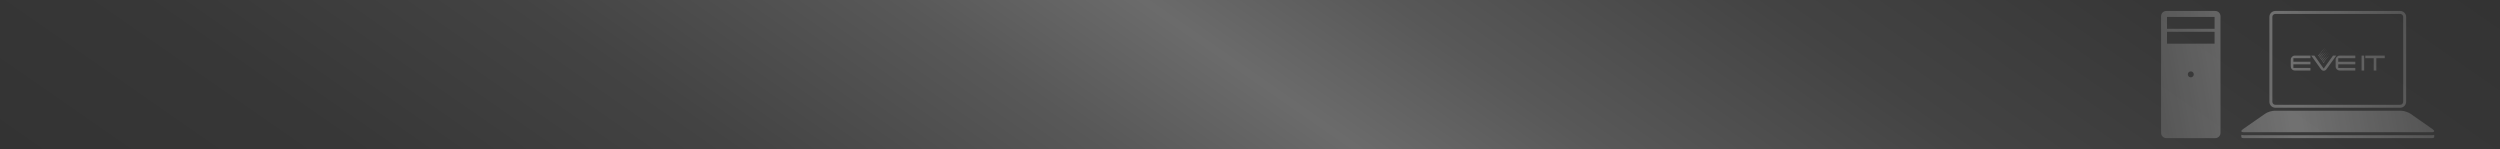 <?xml version="1.0" encoding="UTF-8"?><svg id="Layer_1" xmlns="http://www.w3.org/2000/svg" xmlns:xlink="http://www.w3.org/1999/xlink" viewBox="0 0 1140 68"><defs><style>.cls-1{filter:url(#drop-shadow-1-2);}.cls-1,.cls-2,.Banner_Icon_Mono{stroke-width:0px;}.cls-1,.Banner_Icon_Mono{fill:url(#linear-gradient);opacity:.75;}.cls-2{fill:url(#linear-gradient-2);}.Banner_Icon_Mono{filter:url(#drop-shadow-1);}</style><linearGradient id="linear-gradient" x1="982.76" y1="45.57" x2="1103.74" y2="24.24" gradientUnits="userSpaceOnUse"><stop offset="0" stop-color="#6b6b6b"/><stop offset=".5" stop-color="#9e9e9e"/><stop offset="1" stop-color="#6b6b6b"/></linearGradient><filter id="drop-shadow-1" filterUnits="userSpaceOnUse"><feOffset dx="0" dy="0"/><feGaussianBlur result="blur" stdDeviation="2"/><feFlood flood-color="#000" flood-opacity=".25"/><feComposite in2="blur" operator="in"/><feComposite in="SourceGraphic"/></filter><linearGradient id="linear-gradient-2" x1="-109.78" y1="121.04" x2="235.78" y2="-53.04" gradientTransform="translate(390) scale(2.86 1)" gradientUnits="userSpaceOnUse"><stop offset="0" stop-color="#333"/><stop offset=".13" stop-color="#373737"/><stop offset=".27" stop-color="#434343"/><stop offset=".41" stop-color="#585858"/><stop offset=".5" stop-color="#6b6b6b"/><stop offset=".59" stop-color="#585858"/><stop offset=".73" stop-color="#434343"/><stop offset=".87" stop-color="#373737"/><stop offset="1" stop-color="#333"/></linearGradient><filter id="drop-shadow-1-2" filterUnits="userSpaceOnUse"><feOffset dx="0" dy="0"/><feGaussianBlur result="blur-2" stdDeviation="2"/><feFlood flood-color="#000" flood-opacity=".25"/><feComposite in2="blur-2" operator="in"/><feComposite in="SourceGraphic"/></filter></defs><rect class="cls-2" width="1140" height="68"/><path class="cls-1" d="M1094.49,5h-56.94c-1.49,0-2.71,1.22-2.71,2.71v38.71c0,1.49,1.22,2.71,2.71,2.71h56.94c1.49,0,2.71-1.22,2.71-2.71V7.71c0-1.49-1.22-2.71-2.71-2.71ZM1095.85,46.42c0,.75-.61,1.36-1.35,1.36h-56.94c-.75,0-1.36-.61-1.36-1.36V7.71c0-.75.61-1.35,1.36-1.35h56.94c.75,0,1.35.61,1.35,1.35v38.71ZM1059.43,23.72l.15-.2.14.19-.15.2-.14-.19ZM1059.99,21.87l-.09.12.08.11.09-.12-.08-.11ZM1059.99,23.31l.12-.16-.11-.15-.12.16.11.15ZM1059.57,25.11l.18-.24-.17-.23-.18.24.17.23ZM1059.59,26.31l.21-.28-.19-.27-.21.28.19.27ZM1060,24.52l.15-.2-.14-.19-.15.2.14.19ZM1060.44,25.13l.15-.2-.14-.19-.15.2.14.19ZM1060.01,25.72l.18-.24-.17-.23-.18.24.17.23ZM1060.46,26.33l.18-.24-.17-.23-.18.24.17.23ZM1060.43,22.48l-.09.12.08.11.09-.12-.08-.11ZM1060.43,23.92l.12-.16-.11-.15-.12.16.11.15ZM1060.03,26.93l.21-.28-.19-.27-.21.28.19.27ZM1074.02,26.53v-1.18h-7.12c-1.02,0-1.85.83-1.85,1.85v3.1c0,1.02.83,1.85,1.85,1.85h7.12v-1.18h-7.78v-1.63h7.78v-1.18h-7.78v-1.63h7.78ZM1078.06,32.15v-6.8h-1.18v6.8h1.18ZM1059.14,25.7l.21-.28-.19-.27-.21.28.19.27ZM1083.61,32.15v-5.62h3.84v-1.18h-8.87v1.18h3.84v5.62h1.18ZM1059.14,22.91l-.15.2.14.19.15-.2-.14-.19ZM1060.47,27.54l.21-.28-.19-.27-.21.28.19.27ZM1059.13,24.5l.18-.24-.17-.23-.18.24.17.23ZM1058.71,23.42l-.18.24.17.23.18-.24-.17-.23ZM1058.7,25.09l.21-.28-.19-.27-.21.28.19.27ZM1059.56,22.39l-.12.16.11.15.12-.16-.11-.15ZM1061.31,23.71l-.09.12.08.11.09-.12-.08-.11ZM1060.9,26.94l.18-.24-.17-.23-.18.24.17.23ZM1061.31,25.14l.12-.16-.11-.15-.12.16.11.15ZM1060.88,25.74l.15-.2-.14-.19-.15.2.14.19ZM1059.82,27.82l.22.31.24-.32-.22-.31-.24.32ZM1060.87,23.09l-.09.12.08.11.09-.12-.08-.11ZM1053.56,26.53v-1.18h-7.12c-1.02,0-1.85.83-1.85,1.85v3.1c0,1.02.83,1.85,1.85,1.85h7.12v-1.18h-7.78v-1.63h7.78v-1.18h-7.78v-1.63h7.78ZM1062.19,24.93l-.09.12.08.11.09-.12-.08-.11ZM1053.91,25.35l4.45,6.22c.28.39.74.69,1.26.69s.97-.3,1.26-.69l4.46-6.22h-1.47s-4.26,5.94-4.26,5.94l-4.23-5.95h-1.46ZM1061.32,26.35l.15-.2-.14-.19-.15.2.14.19ZM1061.75,25.75l.12-.16-.11-.15-.12.16.11.15ZM1061.75,24.32l-.09.12.08.11.09-.12-.08-.11ZM1060.87,24.53l.12-.16-.11-.15-.12.16.11.15ZM1059.44,27.76l-.25-.34-.27.36.25.34.27-.36ZM1059,27.15l-.25-.34-.27.36.25.34.27-.36ZM1059.88,28.37l-.25-.34-.27.36.25.34.27-.36ZM1058.56,26.54l-.25-.34-.27.36.25.34.27-.36ZM1057.6,25.94l.25.34.27-.36-.25-.34-.27.36ZM1059.38,27.21l.22.31.24-.32-.22-.31-.24.32ZM1058.5,25.99l.22.31.24-.32-.22-.31-.24.32ZM1058.07,24.22l.19.27.21-.28-.19-.27-.21.28ZM1057.61,24.77l.22.31.24-.32-.22-.31-.24.32ZM1057.16,25.33l.25.34.27-.36-.25-.34-.27.36ZM1058.94,26.6l.22.31.24-.32-.22-.31-.24.32ZM1058.06,25.38l.22.31.24-.32-.22-.31-.24.32ZM1109.3,58.92c1.08.75.89,1.37-.43,1.37h-85.69c-1.32,0-1.51-.62-.43-1.37l10.13-7.06c1.08-.75,3.04-1.37,4.36-1.37h57.57c1.32,0,3.28.62,4.36,1.37l10.13,7.06ZM1110,61.48v1.02h0c0,.3-.39.49-1.13.49h-85.69c-.73,0-1.12-.19-1.13-.49h0v-1.02c.3.1.67.16,1.13.16h85.69c.46,0,.83-.06,1.13-.16ZM1010.16,5h-22.32c-1.32,0-2.39,1.08-2.39,2.39v53.21c0,1.32,1.08,2.39,2.39,2.39h22.32c1.32,0,2.39-1.08,2.39-2.39V7.39c0-1.32-1.08-2.39-2.39-2.39ZM999,35.27c-.75,0-1.36-.61-1.36-1.36s.61-1.36,1.36-1.36,1.36.61,1.36,1.36-.61,1.36-1.36,1.36ZM1009.84,19.91h-21.68v-5.42h21.68v5.42ZM1009.84,13.13h-21.68v-5.42h21.68v5.42Z"/></svg>
